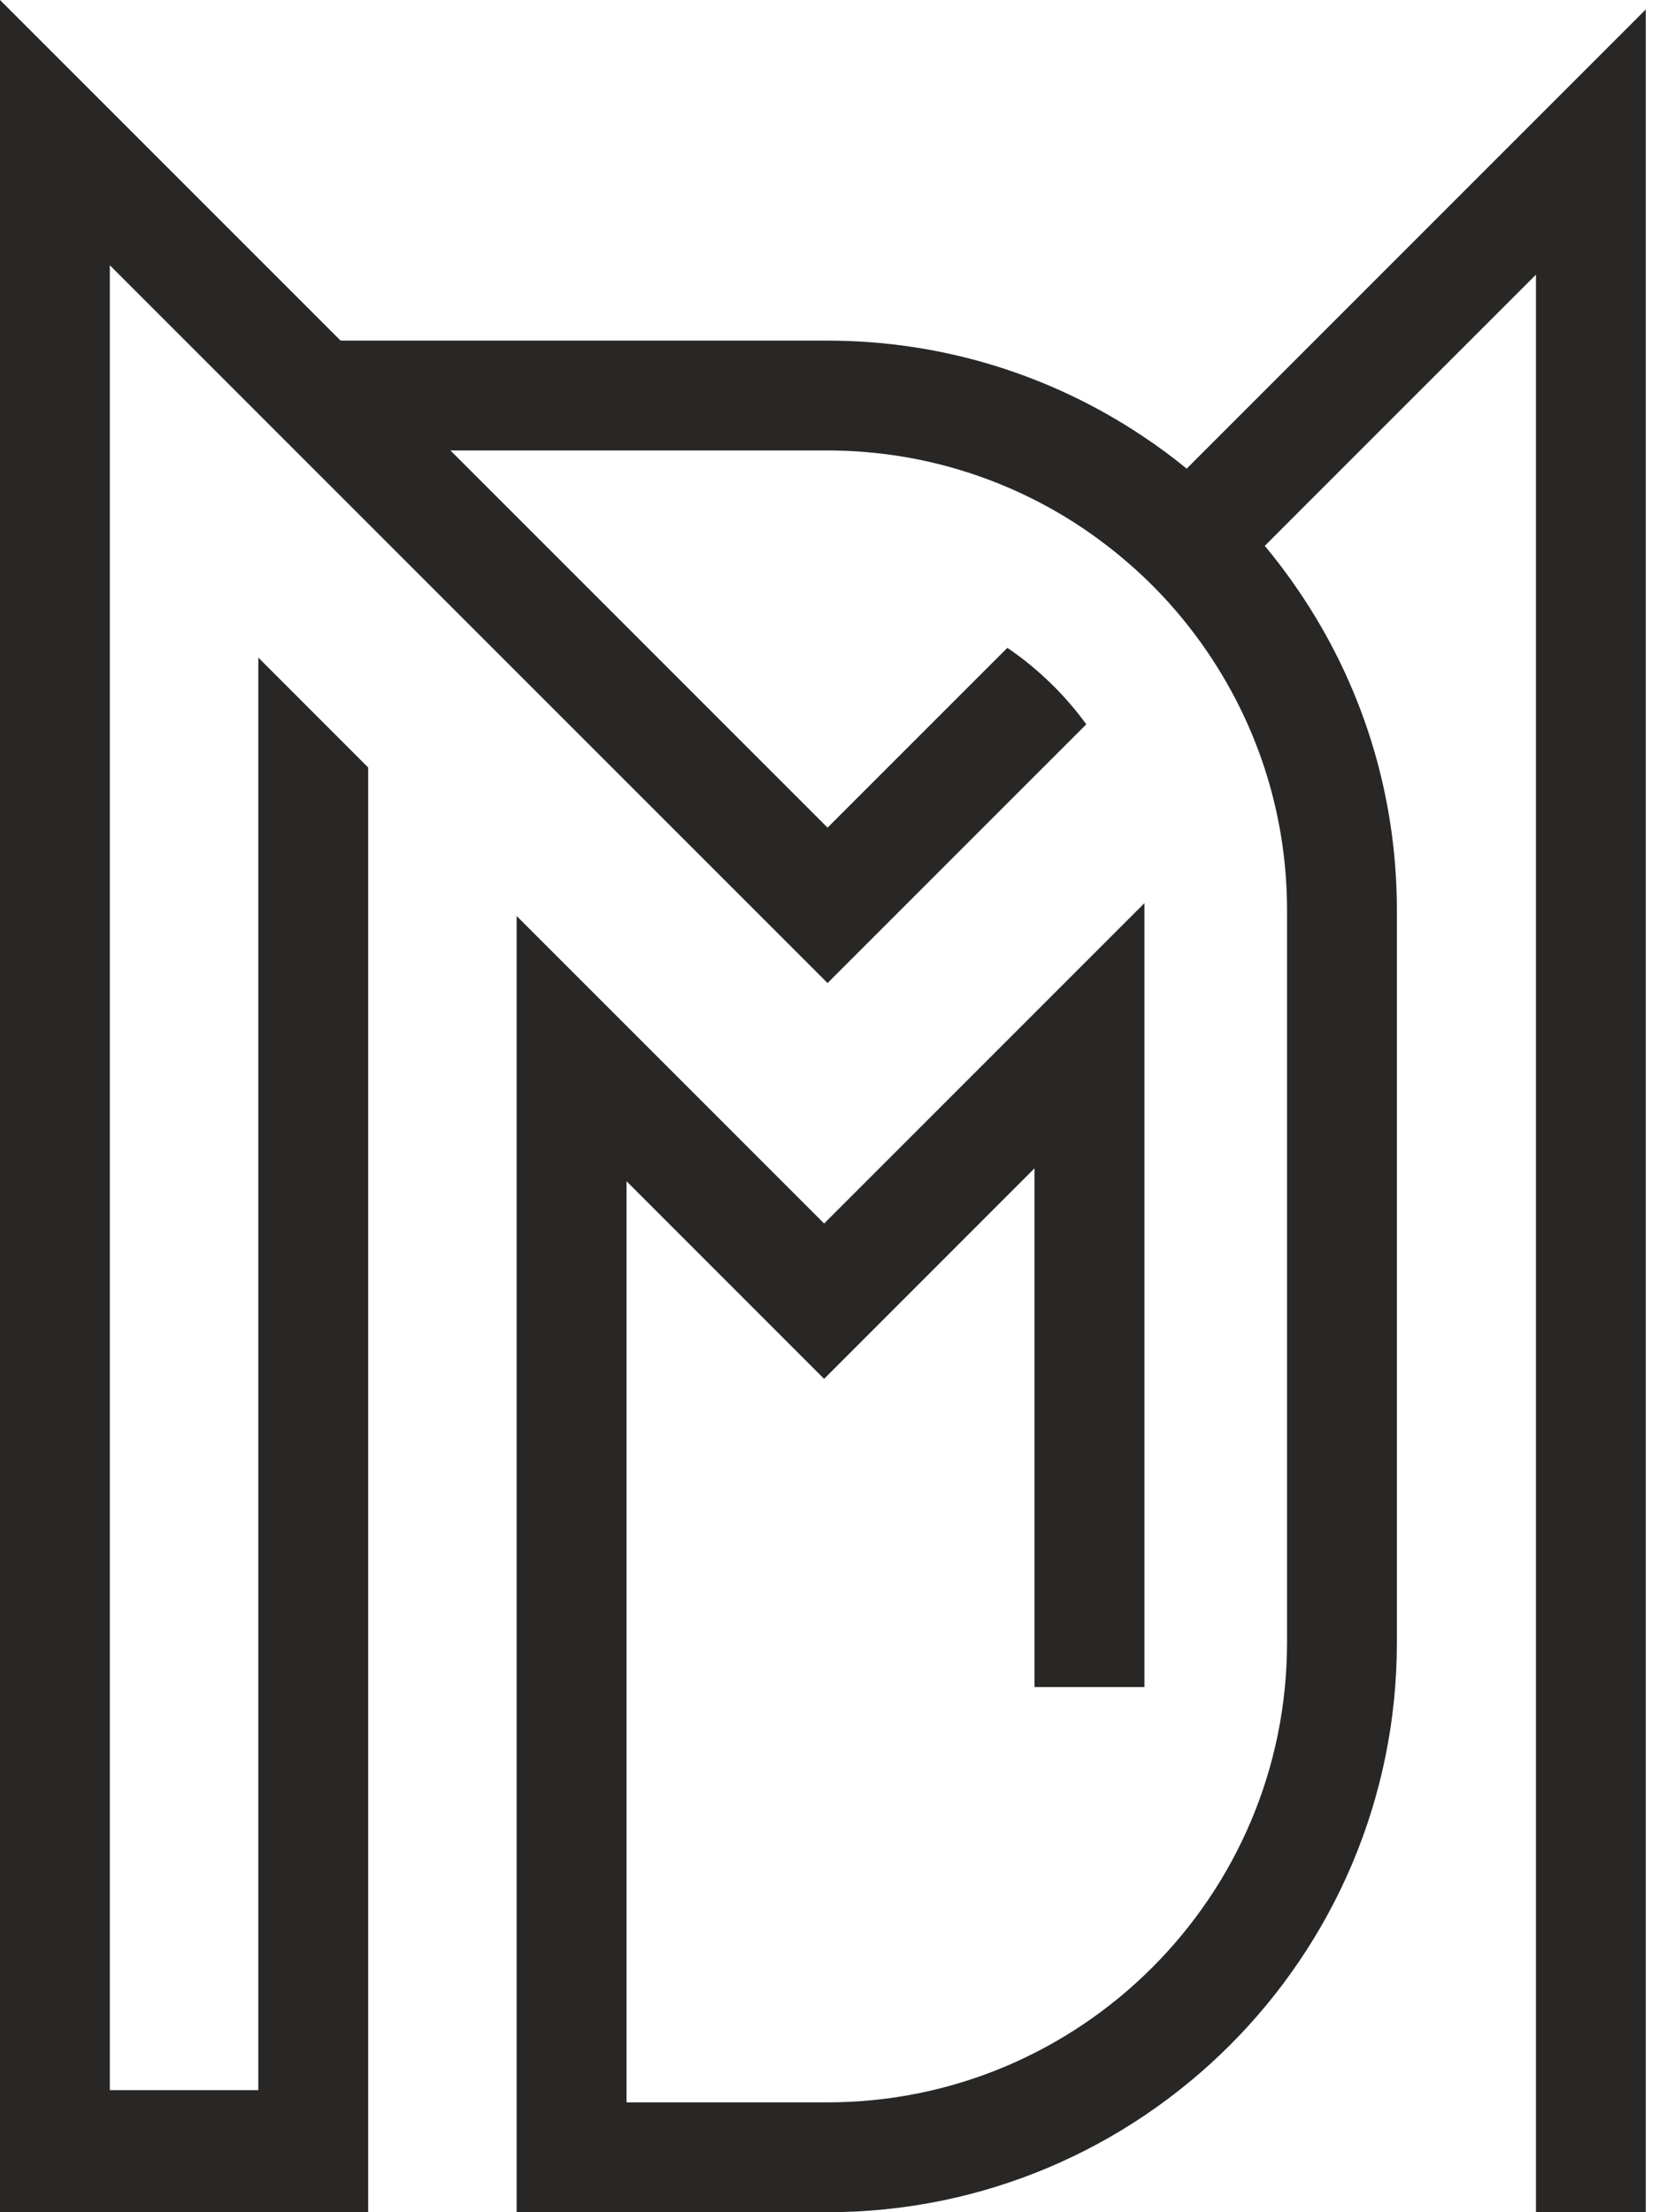 <svg width="24" height="32" viewBox="0 0 24 32" fill="none" xmlns="http://www.w3.org/2000/svg">
<path d="M17.167 6.779C16.959 6.609 16.743 6.449 16.52 6.302C15.215 5.433 13.649 4.927 11.968 4.927H4.927L0 0V30.234V32H5.326V30.234V11.102L3.737 9.512V30.234H1.589V3.837L11.972 14.22L15.715 10.477C15.401 10.046 15.014 9.671 14.573 9.371L11.972 11.972L8.565 8.565L6.516 6.516H11.968C13.209 6.516 14.372 6.858 15.368 7.452C15.601 7.591 15.823 7.744 16.036 7.909C16.456 8.235 16.837 8.609 17.168 9.025C17.335 9.235 17.49 9.455 17.631 9.684C18.257 10.697 18.619 11.89 18.619 13.166V23.76C18.619 27.427 15.635 30.411 11.968 30.411H9.064V17.087L11.922 19.945L14.966 16.9V24.403H16.556V13.064L11.922 17.698L7.474 13.25V32H11.968C16.512 32 20.208 28.304 20.208 23.76V13.166C20.208 11.45 19.682 9.857 18.78 8.537C18.63 8.315 18.468 8.101 18.297 7.896L18.86 7.332L22.22 3.973V32H23.809V0.136L17.167 6.779Z" fill="#282725"/>
</svg>
